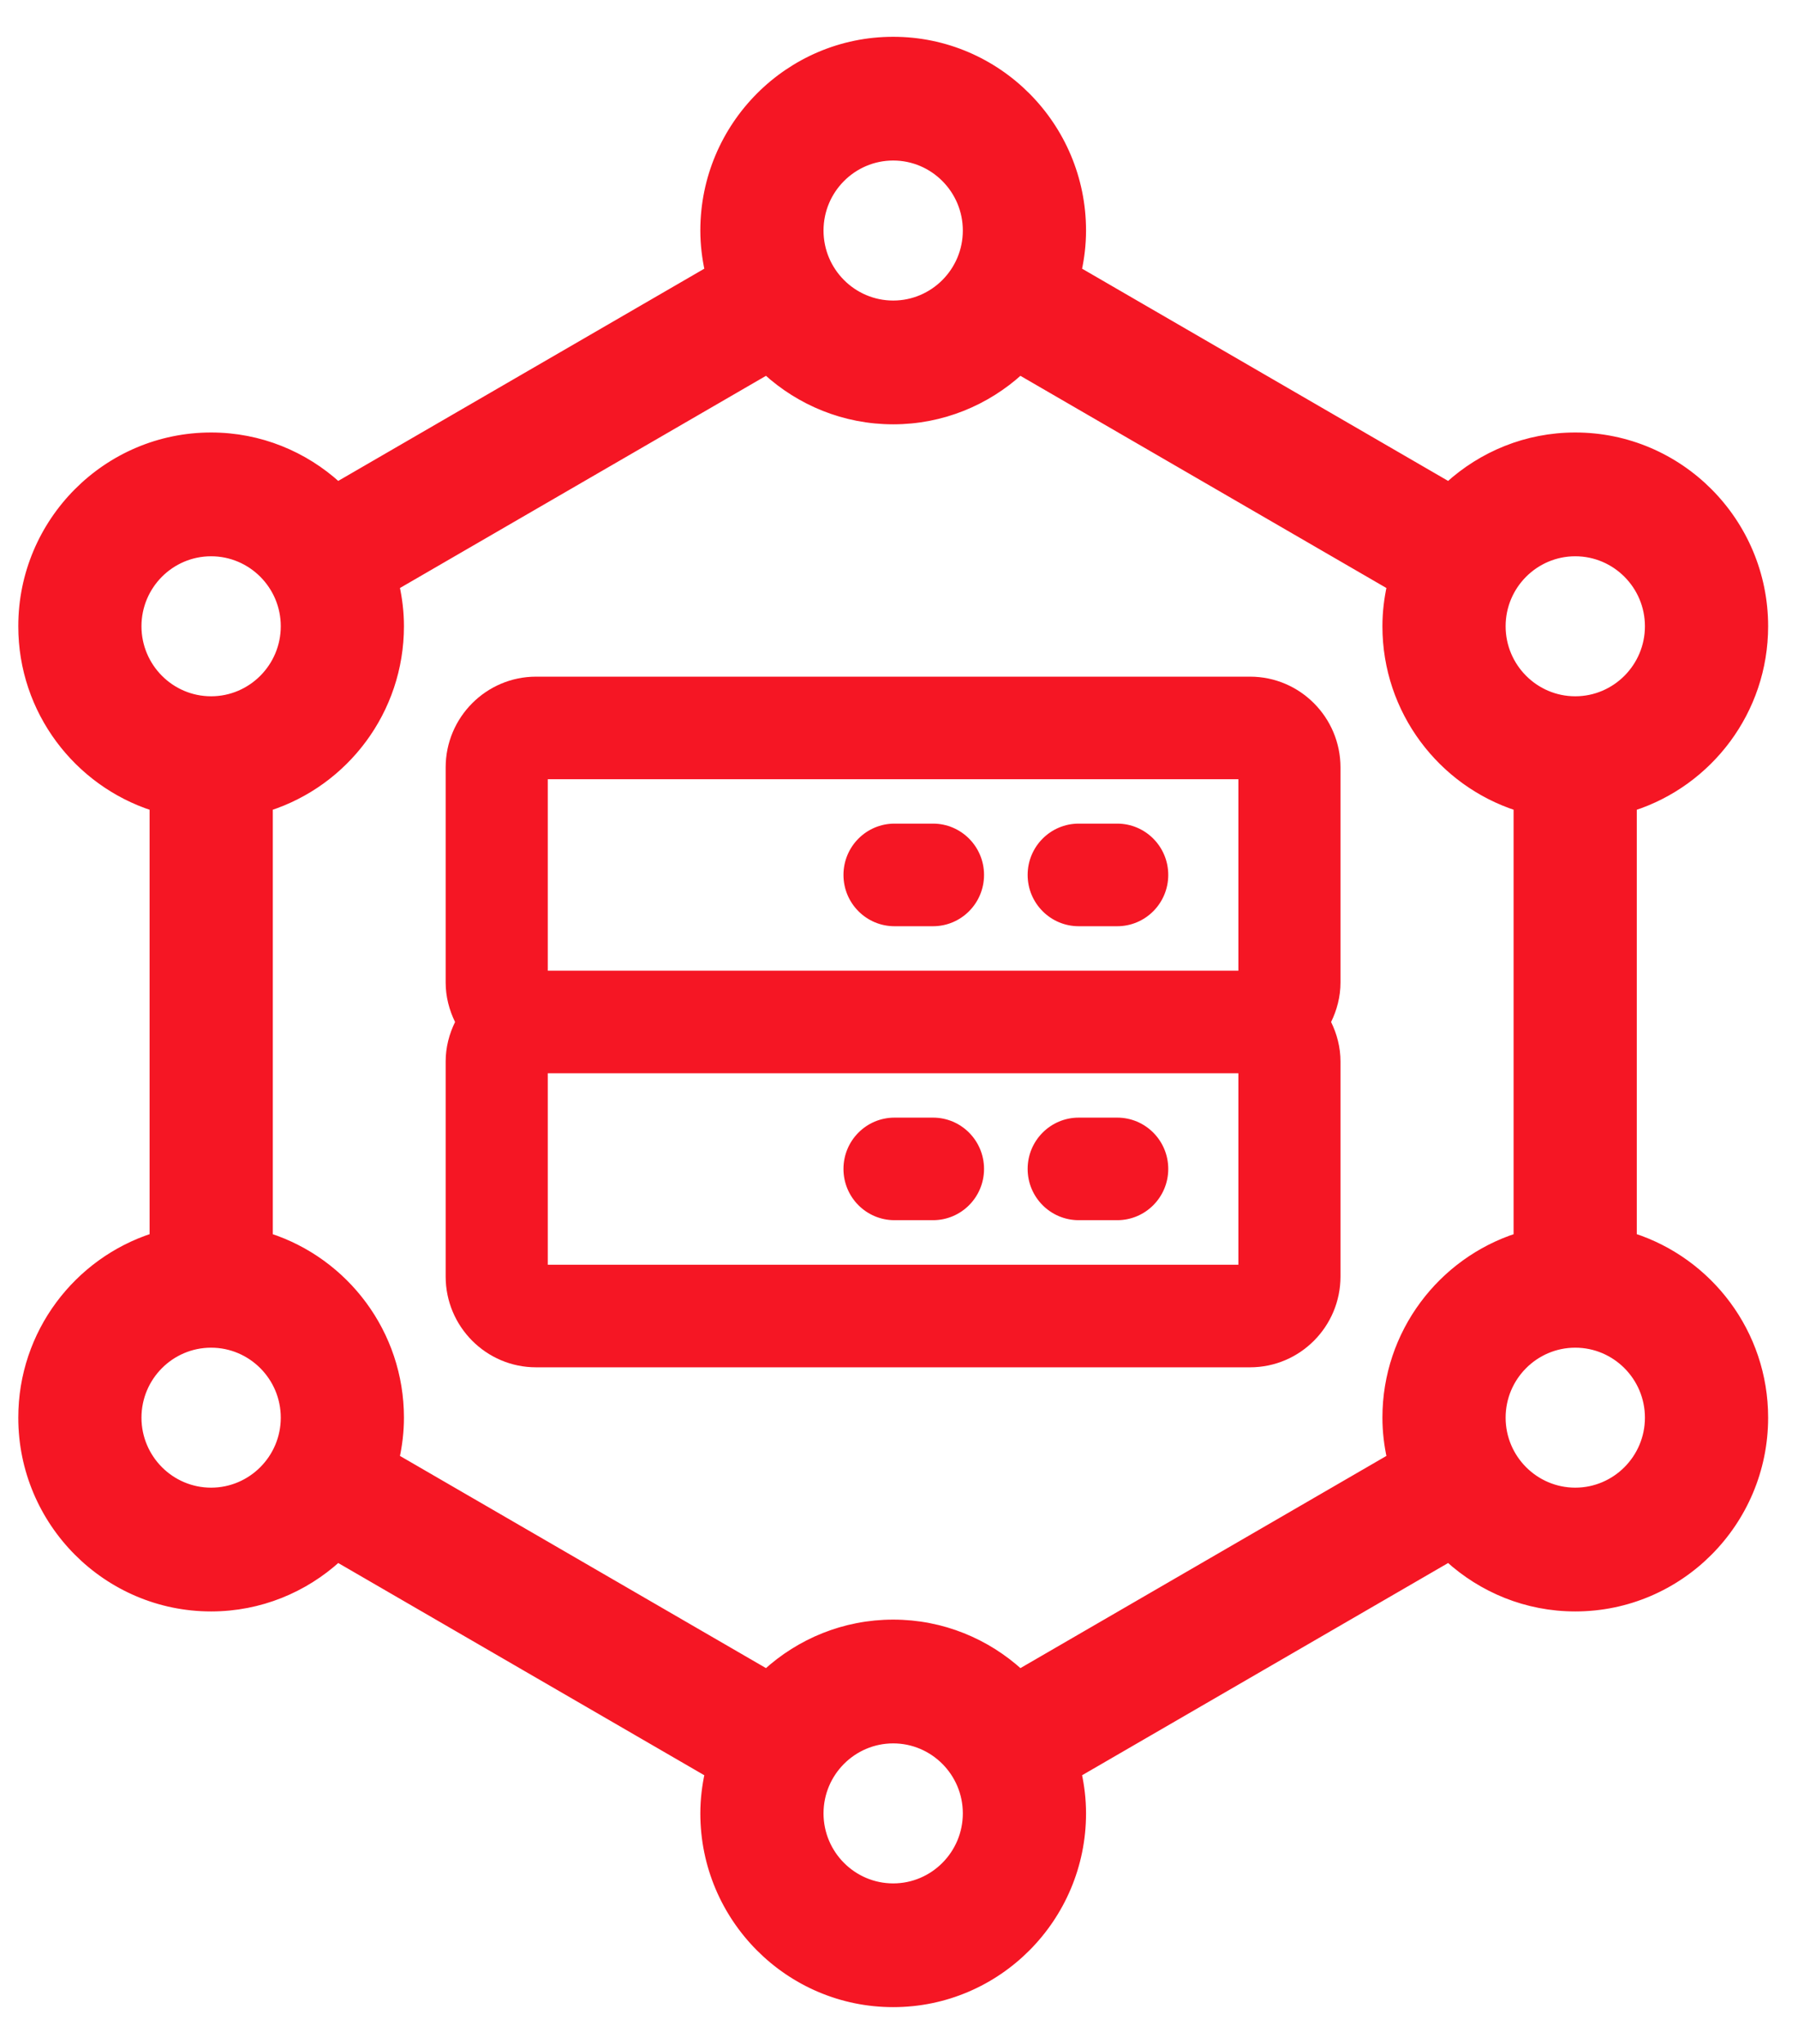 <svg width="44" height="50" viewBox="0 0 44 50" fill="none" xmlns="http://www.w3.org/2000/svg">
<g clip-path="url(#clip0_1675_118190)">
<mask id="mask0_1675_118190" style="mask-type:luminance" maskUnits="userSpaceOnUse" x="0" y="0" width="44" height="50">
<path d="M44 0H0V50H44V0Z" fill="white"/>
</mask>
<g mask="url(#mask0_1675_118190)">
<path d="M43.169 34.68C43.169 32.613 41.816 30.862 39.955 30.263V19.737C41.816 19.138 43.169 17.387 43.169 15.32C43.169 12.761 41.097 10.68 38.549 10.68C37.356 10.68 36.27 11.139 35.45 11.887L26.368 6.623C26.437 6.307 26.477 5.979 26.477 5.64C26.477 3.081 24.405 1 21.858 1C19.311 1 17.238 3.081 17.238 5.64C17.238 5.979 17.279 6.307 17.348 6.623L8.265 11.887C7.446 11.139 6.359 10.68 5.166 10.68C2.619 10.68 0.547 12.761 0.547 15.32C0.547 17.387 1.9 19.138 3.761 19.737V30.263C1.9 30.862 0.547 32.613 0.547 34.68C0.547 37.239 2.619 39.32 5.166 39.32C6.359 39.32 7.446 38.861 8.265 38.113L17.348 43.377C17.279 43.693 17.238 44.021 17.238 44.36C17.238 46.919 19.311 49 21.858 49C24.405 49 26.477 46.919 26.477 44.36C26.477 44.021 26.437 43.693 26.368 43.377L35.45 38.113C36.27 38.861 37.356 39.32 38.549 39.32C41.097 39.32 43.169 37.239 43.169 34.68ZM38.549 13.508C39.544 13.508 40.354 14.321 40.354 15.32C40.354 16.319 39.544 17.133 38.549 17.133C37.555 17.133 36.745 16.319 36.745 15.32C36.745 14.321 37.555 13.508 38.549 13.508ZM21.858 3.827C22.852 3.827 23.662 4.641 23.662 5.64C23.662 6.639 22.852 7.452 21.858 7.452C20.863 7.452 20.053 6.639 20.053 5.64C20.053 4.641 20.863 3.827 21.858 3.827ZM3.362 15.32C3.362 14.321 4.171 13.508 5.166 13.508C6.161 13.508 6.971 14.321 6.971 15.32C6.971 16.319 6.161 17.133 5.166 17.133C4.171 17.133 3.362 16.319 3.362 15.32ZM5.166 36.492C4.171 36.492 3.362 35.679 3.362 34.68C3.362 33.681 4.171 32.868 5.166 32.868C6.161 32.868 6.971 33.681 6.971 34.68C6.971 35.679 6.161 36.492 5.166 36.492ZM21.858 46.173C20.863 46.173 20.053 45.359 20.053 44.36C20.053 43.361 20.863 42.548 21.858 42.548C22.852 42.548 23.662 43.361 23.662 44.36C23.662 45.359 22.852 46.173 21.858 46.173ZM33.93 34.68C33.93 35.02 33.971 35.349 34.04 35.666L24.959 40.929C24.139 40.18 23.052 39.72 21.858 39.72C20.664 39.72 19.577 40.18 18.757 40.929L9.675 35.666C9.745 35.349 9.785 35.02 9.785 34.68C9.785 32.615 8.435 30.864 6.576 30.264V19.736C8.435 19.136 9.785 17.385 9.785 15.32C9.785 14.98 9.745 14.651 9.675 14.334L18.757 9.071C19.577 9.82 20.664 10.28 21.858 10.28C23.052 10.28 24.139 9.82 24.959 9.071L34.04 14.334C33.971 14.651 33.93 14.98 33.93 15.32C33.93 17.385 35.281 19.136 37.14 19.736V30.264C35.281 30.864 33.93 32.615 33.93 34.68ZM38.549 36.492C37.555 36.492 36.745 35.679 36.745 34.68C36.745 33.681 37.555 32.868 38.549 32.868C39.544 32.868 40.354 33.681 40.354 34.68C40.354 35.679 39.544 36.492 38.549 36.492Z" fill="#F51624" stroke="#F51624" stroke-width="0.2"/>
<path d="M30.592 16.553H13.117C11.898 16.553 10.906 17.549 10.906 18.774V24.035C10.906 24.382 10.993 24.707 11.136 25.001C10.993 25.294 10.906 25.619 10.906 25.967V31.227C10.906 32.452 11.898 33.448 13.117 33.448H30.592C31.812 33.448 32.804 32.452 32.804 31.227V25.967C32.804 25.619 32.717 25.294 32.574 25.001C32.717 24.707 32.804 24.382 32.804 24.035V18.774C32.804 17.549 31.812 16.553 30.592 16.553ZM30.305 30.939H13.405V26.255H30.305V30.939ZM30.305 23.746H13.405V19.062H30.305V23.746Z" fill="#F51624"/>
<path d="M26.398 22.658H27.34C28.03 22.658 28.589 22.096 28.589 21.403C28.589 20.71 28.03 20.148 27.34 20.148H26.398C25.708 20.148 25.148 20.71 25.148 21.403C25.148 22.096 25.708 22.658 26.398 22.658Z" fill="#F51624"/>
<path d="M21.89 22.658H22.832C23.522 22.658 24.081 22.096 24.081 21.403C24.081 20.71 23.522 20.148 22.832 20.148H21.89C21.2 20.148 20.641 20.71 20.641 21.403C20.641 22.096 21.2 22.658 21.89 22.658Z" fill="#F51624"/>
<path d="M26.398 29.849H27.34C28.03 29.849 28.589 29.288 28.589 28.595C28.589 27.902 28.03 27.34 27.34 27.34H26.398C25.708 27.34 25.148 27.902 25.148 28.595C25.148 29.288 25.708 29.849 26.398 29.849Z" fill="#F51624"/>
<path d="M21.89 29.849H22.832C23.522 29.849 24.081 29.288 24.081 28.595C24.081 27.902 23.522 27.34 22.832 27.34H21.89C21.2 27.34 20.641 27.902 20.641 28.595C20.641 29.288 21.2 29.849 21.89 29.849Z" fill="#F51624"/>
</g>
</g>
<defs>
<clipPath id="clip0_1675_118190">
<rect width="44" height="50" fill="white"/>
</clipPath>
</defs>
</svg>
